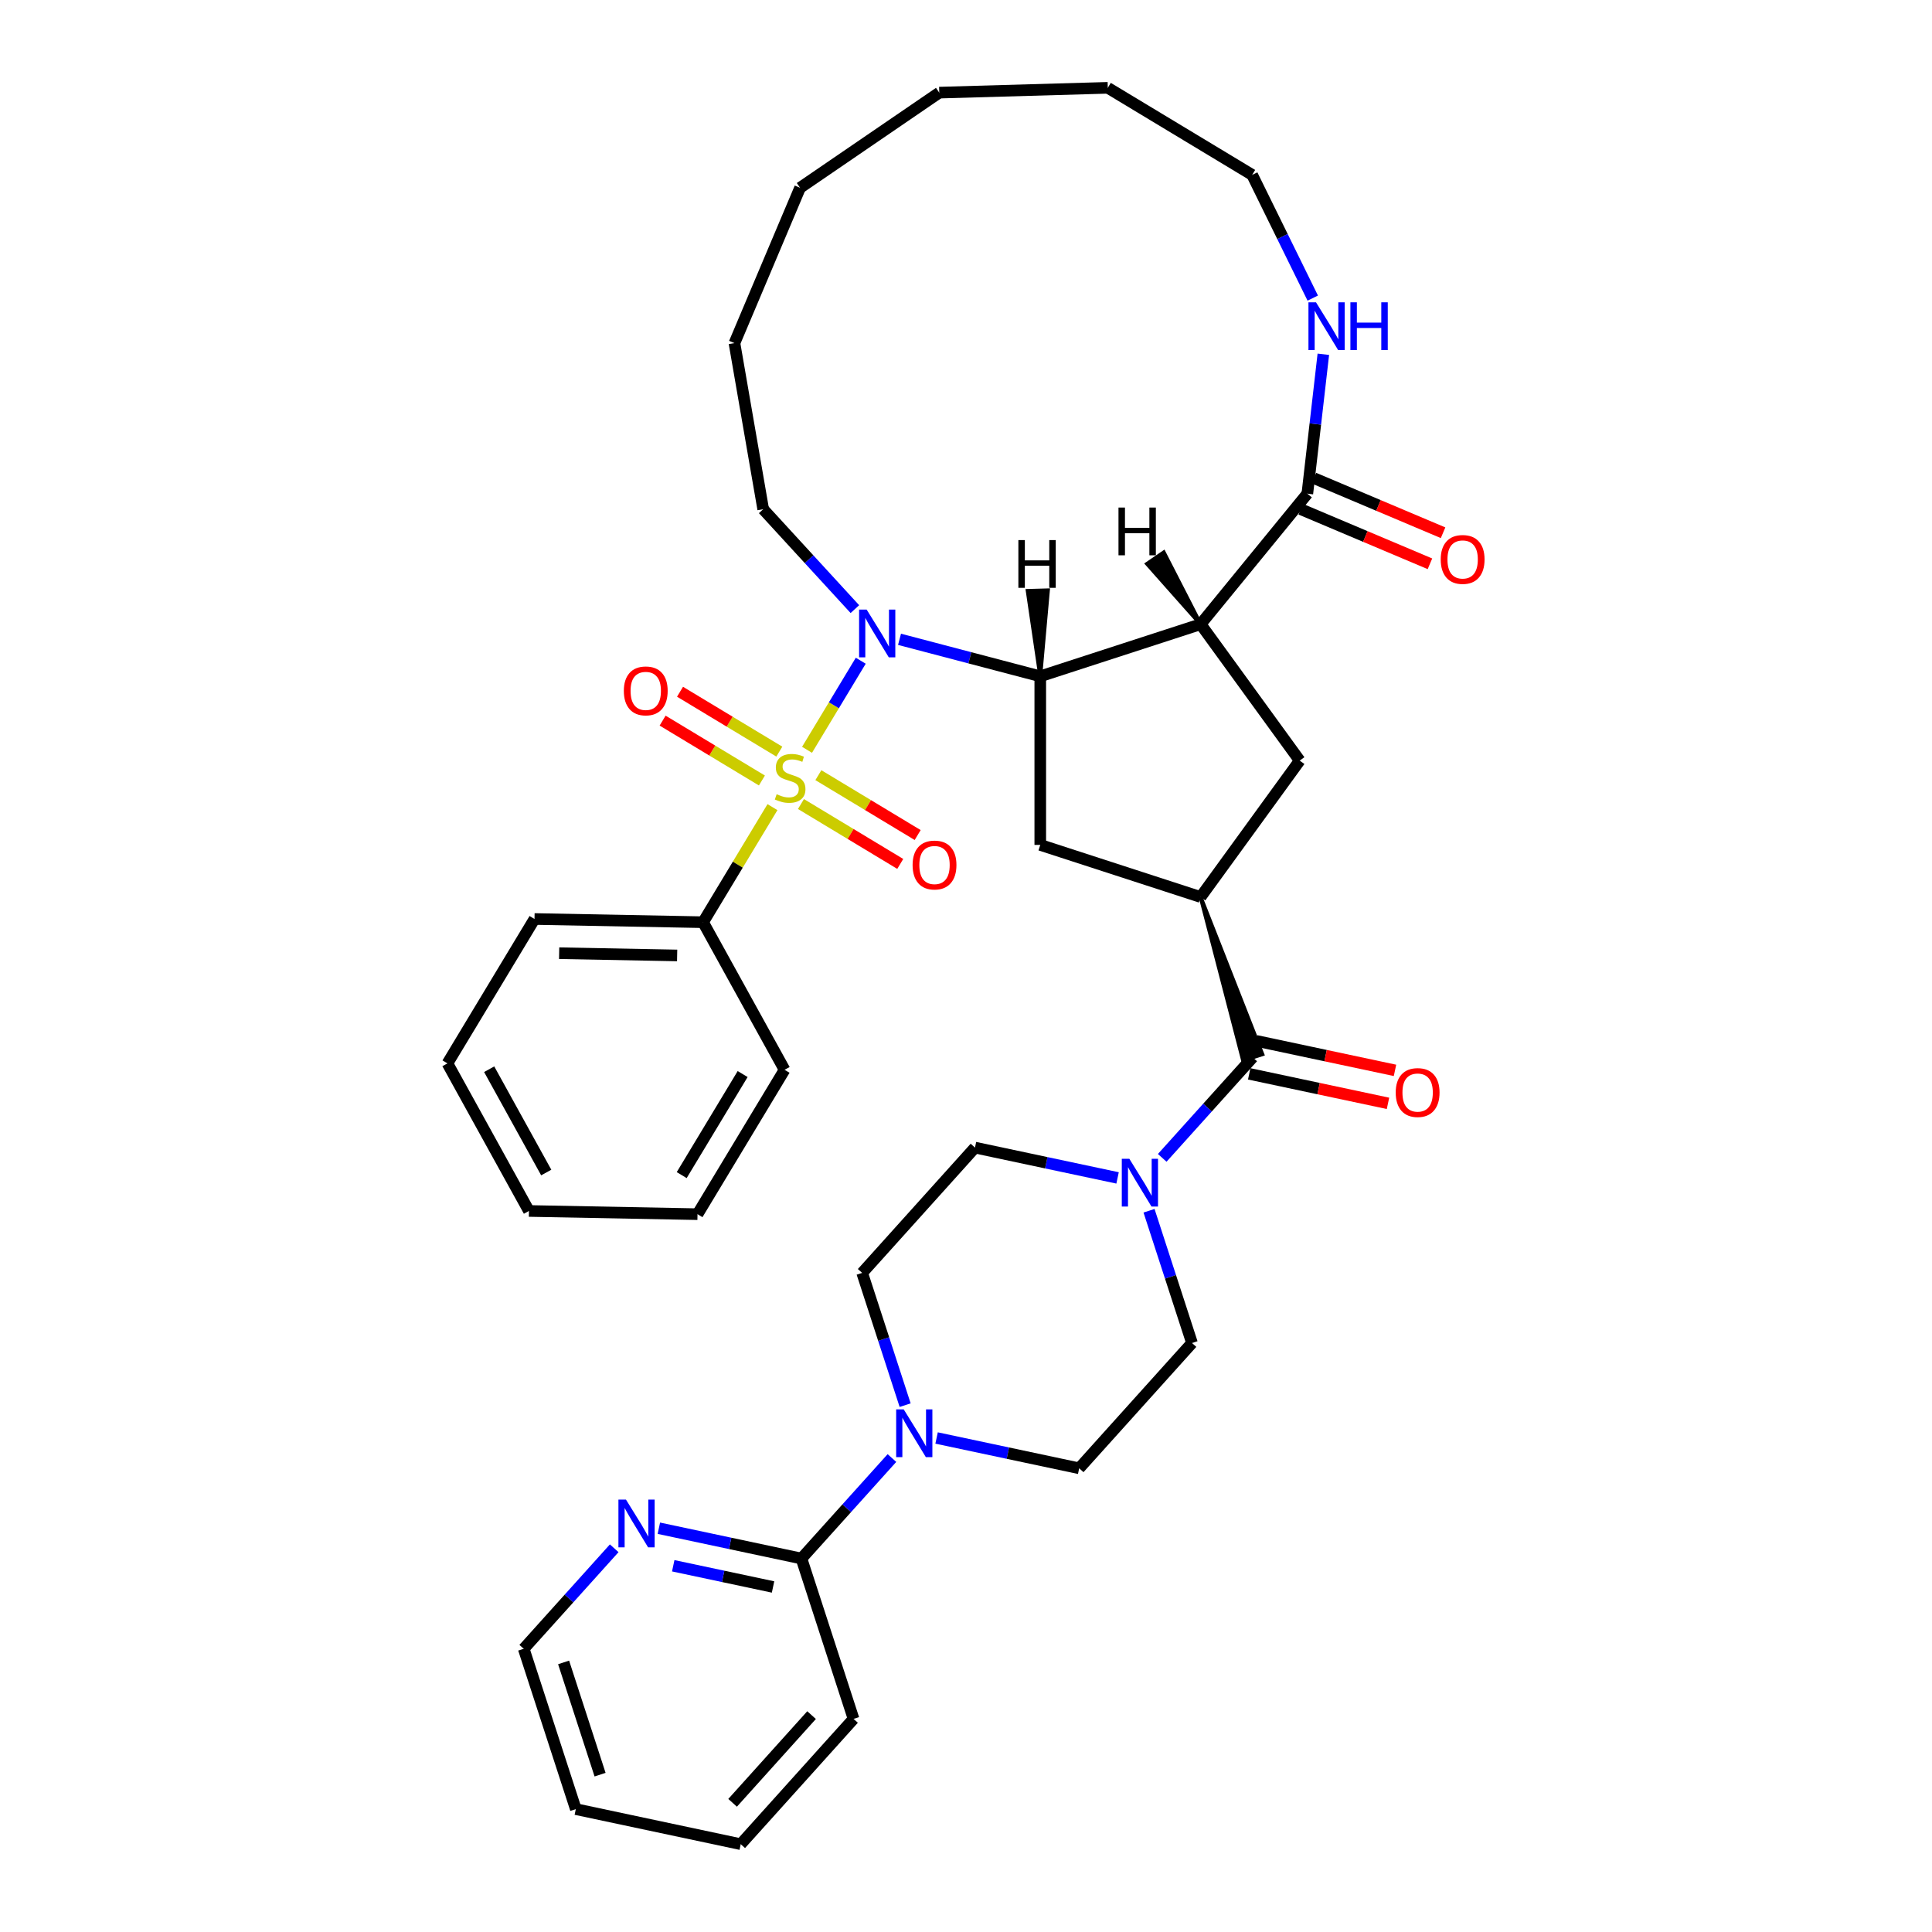 <?xml version='1.0' encoding='iso-8859-1'?>
<svg version='1.1' baseProfile='full'
              xmlns='http://www.w3.org/2000/svg'
                      xmlns:rdkit='http://www.rdkit.org/xml'
                      xmlns:xlink='http://www.w3.org/1999/xlink'
                  xml:space='preserve'
width='1000px' height='1000px' viewBox='0 0 1000 1000'>
<!-- END OF HEADER -->
<rect style='opacity:1.0;fill:#FFFFFF;stroke:none' width='1000' height='1000' x='0' y='0'> </rect>
<path class='bond-0' d='M 417.721,388.099 L 431.624,365.043' style='fill:none;fill-rule:evenodd;stroke:#CCCC00;stroke-width:6px;stroke-linecap:butt;stroke-linejoin:miter;stroke-opacity:1' />
<path class='bond-0' d='M 431.624,365.043 L 445.527,341.987' style='fill:none;fill-rule:evenodd;stroke:#0000FF;stroke-width:6px;stroke-linecap:butt;stroke-linejoin:miter;stroke-opacity:1' />
<path class='bond-11' d='M 414.574,416.17 L 440.271,431.666' style='fill:none;fill-rule:evenodd;stroke:#CCCC00;stroke-width:6px;stroke-linecap:butt;stroke-linejoin:miter;stroke-opacity:1' />
<path class='bond-11' d='M 440.271,431.666 L 465.968,447.162' style='fill:none;fill-rule:evenodd;stroke:#FF0000;stroke-width:6px;stroke-linecap:butt;stroke-linejoin:miter;stroke-opacity:1' />
<path class='bond-11' d='M 423.587,401.223 L 449.284,416.719' style='fill:none;fill-rule:evenodd;stroke:#CCCC00;stroke-width:6px;stroke-linecap:butt;stroke-linejoin:miter;stroke-opacity:1' />
<path class='bond-11' d='M 449.284,416.719 L 474.981,432.215' style='fill:none;fill-rule:evenodd;stroke:#FF0000;stroke-width:6px;stroke-linecap:butt;stroke-linejoin:miter;stroke-opacity:1' />
<path class='bond-12' d='M 403.376,389.036 L 377.678,373.54' style='fill:none;fill-rule:evenodd;stroke:#CCCC00;stroke-width:6px;stroke-linecap:butt;stroke-linejoin:miter;stroke-opacity:1' />
<path class='bond-12' d='M 377.678,373.54 L 351.981,358.044' style='fill:none;fill-rule:evenodd;stroke:#FF0000;stroke-width:6px;stroke-linecap:butt;stroke-linejoin:miter;stroke-opacity:1' />
<path class='bond-12' d='M 394.363,403.982 L 368.665,388.486' style='fill:none;fill-rule:evenodd;stroke:#CCCC00;stroke-width:6px;stroke-linecap:butt;stroke-linejoin:miter;stroke-opacity:1' />
<path class='bond-12' d='M 368.665,388.486 L 342.968,372.99' style='fill:none;fill-rule:evenodd;stroke:#FF0000;stroke-width:6px;stroke-linecap:butt;stroke-linejoin:miter;stroke-opacity:1' />
<path class='bond-13' d='M 399.829,417.77 L 381.869,447.552' style='fill:none;fill-rule:evenodd;stroke:#CCCC00;stroke-width:6px;stroke-linecap:butt;stroke-linejoin:miter;stroke-opacity:1' />
<path class='bond-13' d='M 381.869,447.552 L 363.91,477.334' style='fill:none;fill-rule:evenodd;stroke:#000000;stroke-width:6px;stroke-linecap:butt;stroke-linejoin:miter;stroke-opacity:1' />
<path class='bond-1' d='M 465.594,330.908 L 502.017,340.482' style='fill:none;fill-rule:evenodd;stroke:#0000FF;stroke-width:6px;stroke-linecap:butt;stroke-linejoin:miter;stroke-opacity:1' />
<path class='bond-1' d='M 502.017,340.482 L 538.44,350.056' style='fill:none;fill-rule:evenodd;stroke:#000000;stroke-width:6px;stroke-linecap:butt;stroke-linejoin:miter;stroke-opacity:1' />
<path class='bond-22' d='M 442.485,315.282 L 418.758,289.43' style='fill:none;fill-rule:evenodd;stroke:#0000FF;stroke-width:6px;stroke-linecap:butt;stroke-linejoin:miter;stroke-opacity:1' />
<path class='bond-22' d='M 418.758,289.43 L 395.031,263.578' style='fill:none;fill-rule:evenodd;stroke:#000000;stroke-width:6px;stroke-linecap:butt;stroke-linejoin:miter;stroke-opacity:1' />
<path class='bond-2' d='M 538.44,350.056 L 621.436,323.089' style='fill:none;fill-rule:evenodd;stroke:#000000;stroke-width:6px;stroke-linecap:butt;stroke-linejoin:miter;stroke-opacity:1' />
<path class='bond-8' d='M 538.44,350.056 L 538.44,437.324' style='fill:none;fill-rule:evenodd;stroke:#000000;stroke-width:6px;stroke-linecap:butt;stroke-linejoin:miter;stroke-opacity:1' />
<path class='bond-42' d='M 538.44,350.056 L 542.407,305.564 L 531.939,305.863 Z' style='fill:#000000;fill-rule:evenodd;fill-opacity:1;stroke:#000000;stroke-width:2px;stroke-linecap:butt;stroke-linejoin:miter;stroke-opacity:1;' />
<path class='bond-5' d='M 621.436,323.089 L 676.678,255.532' style='fill:none;fill-rule:evenodd;stroke:#000000;stroke-width:6px;stroke-linecap:butt;stroke-linejoin:miter;stroke-opacity:1' />
<path class='bond-6' d='M 621.436,323.089 L 672.731,393.69' style='fill:none;fill-rule:evenodd;stroke:#000000;stroke-width:6px;stroke-linecap:butt;stroke-linejoin:miter;stroke-opacity:1' />
<path class='bond-43' d='M 621.436,323.089 L 602.364,285.921 L 593.72,291.831 Z' style='fill:#000000;fill-rule:evenodd;fill-opacity:1;stroke:#000000;stroke-width:2px;stroke-linecap:butt;stroke-linejoin:miter;stroke-opacity:1;' />
<path class='bond-3' d='M 621.436,464.291 L 538.44,437.324' style='fill:none;fill-rule:evenodd;stroke:#000000;stroke-width:6px;stroke-linecap:butt;stroke-linejoin:miter;stroke-opacity:1' />
<path class='bond-4' d='M 621.436,464.291 L 643.424,548.905 L 653.383,545.669 Z' style='fill:#000000;fill-rule:evenodd;fill-opacity:1;stroke:#000000;stroke-width:2px;stroke-linecap:butt;stroke-linejoin:miter;stroke-opacity:1;' />
<path class='bond-38' d='M 621.436,464.291 L 672.731,393.69' style='fill:none;fill-rule:evenodd;stroke:#000000;stroke-width:6px;stroke-linecap:butt;stroke-linejoin:miter;stroke-opacity:1' />
<path class='bond-7' d='M 648.403,547.287 L 624.984,573.297' style='fill:none;fill-rule:evenodd;stroke:#000000;stroke-width:6px;stroke-linecap:butt;stroke-linejoin:miter;stroke-opacity:1' />
<path class='bond-7' d='M 624.984,573.297 L 601.564,599.307' style='fill:none;fill-rule:evenodd;stroke:#0000FF;stroke-width:6px;stroke-linecap:butt;stroke-linejoin:miter;stroke-opacity:1' />
<path class='bond-20' d='M 646.589,555.823 L 682.506,563.458' style='fill:none;fill-rule:evenodd;stroke:#000000;stroke-width:6px;stroke-linecap:butt;stroke-linejoin:miter;stroke-opacity:1' />
<path class='bond-20' d='M 682.506,563.458 L 718.423,571.092' style='fill:none;fill-rule:evenodd;stroke:#FF0000;stroke-width:6px;stroke-linecap:butt;stroke-linejoin:miter;stroke-opacity:1' />
<path class='bond-20' d='M 650.218,538.751 L 686.135,546.386' style='fill:none;fill-rule:evenodd;stroke:#000000;stroke-width:6px;stroke-linecap:butt;stroke-linejoin:miter;stroke-opacity:1' />
<path class='bond-20' d='M 686.135,546.386 L 722.052,554.02' style='fill:none;fill-rule:evenodd;stroke:#FF0000;stroke-width:6px;stroke-linecap:butt;stroke-linejoin:miter;stroke-opacity:1' />
<path class='bond-14' d='M 676.678,255.532 L 680.817,219.452' style='fill:none;fill-rule:evenodd;stroke:#000000;stroke-width:6px;stroke-linecap:butt;stroke-linejoin:miter;stroke-opacity:1' />
<path class='bond-14' d='M 680.817,219.452 L 684.957,183.372' style='fill:none;fill-rule:evenodd;stroke:#0000FF;stroke-width:6px;stroke-linecap:butt;stroke-linejoin:miter;stroke-opacity:1' />
<path class='bond-21' d='M 673.281,263.57 L 706.709,277.697' style='fill:none;fill-rule:evenodd;stroke:#000000;stroke-width:6px;stroke-linecap:butt;stroke-linejoin:miter;stroke-opacity:1' />
<path class='bond-21' d='M 706.709,277.697 L 740.138,291.824' style='fill:none;fill-rule:evenodd;stroke:#FF0000;stroke-width:6px;stroke-linecap:butt;stroke-linejoin:miter;stroke-opacity:1' />
<path class='bond-21' d='M 680.075,247.493 L 713.503,261.62' style='fill:none;fill-rule:evenodd;stroke:#000000;stroke-width:6px;stroke-linecap:butt;stroke-linejoin:miter;stroke-opacity:1' />
<path class='bond-21' d='M 713.503,261.62 L 746.932,275.748' style='fill:none;fill-rule:evenodd;stroke:#FF0000;stroke-width:6px;stroke-linecap:butt;stroke-linejoin:miter;stroke-opacity:1' />
<path class='bond-16' d='M 578.456,609.684 L 541.553,601.84' style='fill:none;fill-rule:evenodd;stroke:#0000FF;stroke-width:6px;stroke-linecap:butt;stroke-linejoin:miter;stroke-opacity:1' />
<path class='bond-16' d='M 541.553,601.84 L 504.649,593.996' style='fill:none;fill-rule:evenodd;stroke:#000000;stroke-width:6px;stroke-linecap:butt;stroke-linejoin:miter;stroke-opacity:1' />
<path class='bond-17' d='M 594.734,626.678 L 605.855,660.907' style='fill:none;fill-rule:evenodd;stroke:#0000FF;stroke-width:6px;stroke-linecap:butt;stroke-linejoin:miter;stroke-opacity:1' />
<path class='bond-17' d='M 605.855,660.907 L 616.977,695.136' style='fill:none;fill-rule:evenodd;stroke:#000000;stroke-width:6px;stroke-linecap:butt;stroke-linejoin:miter;stroke-opacity:1' />
<path class='bond-9' d='M 484.777,744.3 L 521.681,752.144' style='fill:none;fill-rule:evenodd;stroke:#0000FF;stroke-width:6px;stroke-linecap:butt;stroke-linejoin:miter;stroke-opacity:1' />
<path class='bond-9' d='M 521.681,752.144 L 558.584,759.988' style='fill:none;fill-rule:evenodd;stroke:#000000;stroke-width:6px;stroke-linecap:butt;stroke-linejoin:miter;stroke-opacity:1' />
<path class='bond-10' d='M 461.669,754.677 L 438.249,780.687' style='fill:none;fill-rule:evenodd;stroke:#0000FF;stroke-width:6px;stroke-linecap:butt;stroke-linejoin:miter;stroke-opacity:1' />
<path class='bond-10' d='M 438.249,780.687 L 414.83,806.697' style='fill:none;fill-rule:evenodd;stroke:#000000;stroke-width:6px;stroke-linecap:butt;stroke-linejoin:miter;stroke-opacity:1' />
<path class='bond-40' d='M 468.499,727.306 L 457.378,693.077' style='fill:none;fill-rule:evenodd;stroke:#0000FF;stroke-width:6px;stroke-linecap:butt;stroke-linejoin:miter;stroke-opacity:1' />
<path class='bond-40' d='M 457.378,693.077 L 446.256,658.848' style='fill:none;fill-rule:evenodd;stroke:#000000;stroke-width:6px;stroke-linecap:butt;stroke-linejoin:miter;stroke-opacity:1' />
<path class='bond-15' d='M 414.83,806.697 L 377.927,798.853' style='fill:none;fill-rule:evenodd;stroke:#000000;stroke-width:6px;stroke-linecap:butt;stroke-linejoin:miter;stroke-opacity:1' />
<path class='bond-15' d='M 377.927,798.853 L 341.024,791.009' style='fill:none;fill-rule:evenodd;stroke:#0000FF;stroke-width:6px;stroke-linecap:butt;stroke-linejoin:miter;stroke-opacity:1' />
<path class='bond-15' d='M 400.13,821.416 L 374.298,815.925' style='fill:none;fill-rule:evenodd;stroke:#000000;stroke-width:6px;stroke-linecap:butt;stroke-linejoin:miter;stroke-opacity:1' />
<path class='bond-15' d='M 374.298,815.925 L 348.466,810.434' style='fill:none;fill-rule:evenodd;stroke:#0000FF;stroke-width:6px;stroke-linecap:butt;stroke-linejoin:miter;stroke-opacity:1' />
<path class='bond-23' d='M 414.83,806.697 L 441.797,889.693' style='fill:none;fill-rule:evenodd;stroke:#000000;stroke-width:6px;stroke-linecap:butt;stroke-linejoin:miter;stroke-opacity:1' />
<path class='bond-26' d='M 363.91,477.334 L 276.658,475.673' style='fill:none;fill-rule:evenodd;stroke:#000000;stroke-width:6px;stroke-linecap:butt;stroke-linejoin:miter;stroke-opacity:1' />
<path class='bond-26' d='M 350.49,494.535 L 289.414,493.372' style='fill:none;fill-rule:evenodd;stroke:#000000;stroke-width:6px;stroke-linecap:butt;stroke-linejoin:miter;stroke-opacity:1' />
<path class='bond-27' d='M 363.91,477.334 L 406.097,553.727' style='fill:none;fill-rule:evenodd;stroke:#000000;stroke-width:6px;stroke-linecap:butt;stroke-linejoin:miter;stroke-opacity:1' />
<path class='bond-24' d='M 679.477,154.294 L 663.799,122.407' style='fill:none;fill-rule:evenodd;stroke:#0000FF;stroke-width:6px;stroke-linecap:butt;stroke-linejoin:miter;stroke-opacity:1' />
<path class='bond-24' d='M 663.799,122.407 L 648.121,90.519' style='fill:none;fill-rule:evenodd;stroke:#000000;stroke-width:6px;stroke-linecap:butt;stroke-linejoin:miter;stroke-opacity:1' />
<path class='bond-25' d='M 317.915,801.385 L 294.496,827.395' style='fill:none;fill-rule:evenodd;stroke:#0000FF;stroke-width:6px;stroke-linecap:butt;stroke-linejoin:miter;stroke-opacity:1' />
<path class='bond-25' d='M 294.496,827.395 L 271.076,853.405' style='fill:none;fill-rule:evenodd;stroke:#000000;stroke-width:6px;stroke-linecap:butt;stroke-linejoin:miter;stroke-opacity:1' />
<path class='bond-19' d='M 504.649,593.996 L 446.256,658.848' style='fill:none;fill-rule:evenodd;stroke:#000000;stroke-width:6px;stroke-linecap:butt;stroke-linejoin:miter;stroke-opacity:1' />
<path class='bond-18' d='M 616.977,695.136 L 558.584,759.988' style='fill:none;fill-rule:evenodd;stroke:#000000;stroke-width:6px;stroke-linecap:butt;stroke-linejoin:miter;stroke-opacity:1' />
<path class='bond-28' d='M 395.031,263.578 L 380.15,177.588' style='fill:none;fill-rule:evenodd;stroke:#000000;stroke-width:6px;stroke-linecap:butt;stroke-linejoin:miter;stroke-opacity:1' />
<path class='bond-30' d='M 441.797,889.693 L 383.404,954.545' style='fill:none;fill-rule:evenodd;stroke:#000000;stroke-width:6px;stroke-linecap:butt;stroke-linejoin:miter;stroke-opacity:1' />
<path class='bond-30' d='M 420.068,887.742 L 379.192,933.139' style='fill:none;fill-rule:evenodd;stroke:#000000;stroke-width:6px;stroke-linecap:butt;stroke-linejoin:miter;stroke-opacity:1' />
<path class='bond-39' d='M 648.121,90.519 L 573.39,45.455' style='fill:none;fill-rule:evenodd;stroke:#000000;stroke-width:6px;stroke-linecap:butt;stroke-linejoin:miter;stroke-opacity:1' />
<path class='bond-41' d='M 271.076,853.405 L 298.043,936.402' style='fill:none;fill-rule:evenodd;stroke:#000000;stroke-width:6px;stroke-linecap:butt;stroke-linejoin:miter;stroke-opacity:1' />
<path class='bond-41' d='M 291.72,860.461 L 310.597,918.559' style='fill:none;fill-rule:evenodd;stroke:#000000;stroke-width:6px;stroke-linecap:butt;stroke-linejoin:miter;stroke-opacity:1' />
<path class='bond-33' d='M 276.658,475.673 L 231.593,550.404' style='fill:none;fill-rule:evenodd;stroke:#000000;stroke-width:6px;stroke-linecap:butt;stroke-linejoin:miter;stroke-opacity:1' />
<path class='bond-32' d='M 406.097,553.727 L 361.032,628.458' style='fill:none;fill-rule:evenodd;stroke:#000000;stroke-width:6px;stroke-linecap:butt;stroke-linejoin:miter;stroke-opacity:1' />
<path class='bond-32' d='M 384.391,555.924 L 352.846,608.236' style='fill:none;fill-rule:evenodd;stroke:#000000;stroke-width:6px;stroke-linecap:butt;stroke-linejoin:miter;stroke-opacity:1' />
<path class='bond-34' d='M 380.15,177.588 L 414.121,97.204' style='fill:none;fill-rule:evenodd;stroke:#000000;stroke-width:6px;stroke-linecap:butt;stroke-linejoin:miter;stroke-opacity:1' />
<path class='bond-29' d='M 573.39,45.455 L 486.158,47.947' style='fill:none;fill-rule:evenodd;stroke:#000000;stroke-width:6px;stroke-linecap:butt;stroke-linejoin:miter;stroke-opacity:1' />
<path class='bond-31' d='M 383.404,954.545 L 298.043,936.402' style='fill:none;fill-rule:evenodd;stroke:#000000;stroke-width:6px;stroke-linecap:butt;stroke-linejoin:miter;stroke-opacity:1' />
<path class='bond-36' d='M 361.032,628.458 L 273.78,626.797' style='fill:none;fill-rule:evenodd;stroke:#000000;stroke-width:6px;stroke-linecap:butt;stroke-linejoin:miter;stroke-opacity:1' />
<path class='bond-37' d='M 231.593,550.404 L 273.78,626.797' style='fill:none;fill-rule:evenodd;stroke:#000000;stroke-width:6px;stroke-linecap:butt;stroke-linejoin:miter;stroke-opacity:1' />
<path class='bond-37' d='M 253.2,553.426 L 282.731,606.901' style='fill:none;fill-rule:evenodd;stroke:#000000;stroke-width:6px;stroke-linecap:butt;stroke-linejoin:miter;stroke-opacity:1' />
<path class='bond-35' d='M 414.121,97.204 L 486.158,47.947' style='fill:none;fill-rule:evenodd;stroke:#000000;stroke-width:6px;stroke-linecap:butt;stroke-linejoin:miter;stroke-opacity:1' />
<path  class='atom-0' d='M 401.993 411.085
Q 402.272 411.19, 403.424 411.678
Q 404.576 412.167, 405.833 412.481
Q 407.125 412.761, 408.381 412.761
Q 410.72 412.761, 412.081 411.644
Q 413.443 410.492, 413.443 408.502
Q 413.443 407.141, 412.745 406.303
Q 412.081 405.465, 411.034 405.011
Q 409.987 404.557, 408.242 404.034
Q 406.042 403.371, 404.716 402.742
Q 403.424 402.114, 402.482 400.787
Q 401.574 399.461, 401.574 397.227
Q 401.574 394.12, 403.669 392.2
Q 405.798 390.28, 409.987 390.28
Q 412.849 390.28, 416.096 391.642
L 415.293 394.33
Q 412.326 393.108, 410.092 393.108
Q 407.683 393.108, 406.357 394.12
Q 405.03 395.098, 405.065 396.808
Q 405.065 398.135, 405.728 398.937
Q 406.426 399.74, 407.404 400.194
Q 408.416 400.648, 410.092 401.171
Q 412.326 401.87, 413.652 402.568
Q 414.979 403.266, 415.921 404.697
Q 416.899 406.093, 416.899 408.502
Q 416.899 411.923, 414.595 413.773
Q 412.326 415.588, 408.521 415.588
Q 406.322 415.588, 404.646 415.099
Q 403.006 414.646, 401.051 413.843
L 401.993 411.085
' fill='#CCCC00'/>
<path  class='atom-1' d='M 448.576 315.514
L 456.675 328.604
Q 457.478 329.896, 458.769 332.235
Q 460.061 334.573, 460.131 334.713
L 460.131 315.514
L 463.412 315.514
L 463.412 340.228
L 460.026 340.228
L 451.334 325.916
Q 450.322 324.241, 449.24 322.321
Q 448.192 320.401, 447.878 319.808
L 447.878 340.228
L 444.667 340.228
L 444.667 315.514
L 448.576 315.514
' fill='#0000FF'/>
<path  class='atom-8' d='M 584.547 599.782
L 592.645 612.873
Q 593.448 614.164, 594.74 616.503
Q 596.031 618.842, 596.101 618.981
L 596.101 599.782
L 599.382 599.782
L 599.382 624.497
L 595.996 624.497
L 587.305 610.185
Q 586.292 608.509, 585.21 606.589
Q 584.163 604.669, 583.849 604.076
L 583.849 624.497
L 580.637 624.497
L 580.637 599.782
L 584.547 599.782
' fill='#0000FF'/>
<path  class='atom-10' d='M 467.76 729.487
L 475.859 742.577
Q 476.662 743.869, 477.953 746.208
Q 479.245 748.546, 479.314 748.686
L 479.314 729.487
L 482.596 729.487
L 482.596 754.201
L 479.21 754.201
L 470.518 739.89
Q 469.506 738.214, 468.424 736.294
Q 467.376 734.374, 467.062 733.781
L 467.062 754.201
L 463.851 754.201
L 463.851 729.487
L 467.76 729.487
' fill='#0000FF'/>
<path  class='atom-12' d='M 472.361 447.737
Q 472.361 441.803, 475.293 438.487
Q 478.226 435.171, 483.706 435.171
Q 489.186 435.171, 492.119 438.487
Q 495.051 441.803, 495.051 447.737
Q 495.051 453.741, 492.084 457.162
Q 489.117 460.548, 483.706 460.548
Q 478.261 460.548, 475.293 457.162
Q 472.361 453.776, 472.361 447.737
M 483.706 457.755
Q 487.476 457.755, 489.501 455.242
Q 491.56 452.694, 491.56 447.737
Q 491.56 442.885, 489.501 440.442
Q 487.476 437.963, 483.706 437.963
Q 479.936 437.963, 477.877 440.407
Q 475.852 442.85, 475.852 447.737
Q 475.852 452.729, 477.877 455.242
Q 479.936 457.755, 483.706 457.755
' fill='#FF0000'/>
<path  class='atom-13' d='M 322.898 357.608
Q 322.898 351.674, 325.831 348.357
Q 328.763 345.041, 334.243 345.041
Q 339.724 345.041, 342.656 348.357
Q 345.588 351.674, 345.588 357.608
Q 345.588 363.612, 342.621 367.033
Q 339.654 370.419, 334.243 370.419
Q 328.798 370.419, 325.831 367.033
Q 322.898 363.647, 322.898 357.608
M 334.243 367.626
Q 338.013 367.626, 340.038 365.113
Q 342.097 362.565, 342.097 357.608
Q 342.097 352.756, 340.038 350.312
Q 338.013 347.834, 334.243 347.834
Q 330.473 347.834, 328.414 350.277
Q 326.389 352.721, 326.389 357.608
Q 326.389 362.599, 328.414 365.113
Q 330.473 367.626, 334.243 367.626
' fill='#FF0000'/>
<path  class='atom-15' d='M 681.162 156.476
L 689.261 169.566
Q 690.064 170.858, 691.355 173.196
Q 692.647 175.535, 692.717 175.675
L 692.717 156.476
L 695.998 156.476
L 695.998 181.19
L 692.612 181.19
L 683.92 166.878
Q 682.908 165.203, 681.826 163.283
Q 680.778 161.363, 680.464 160.769
L 680.464 181.19
L 677.253 181.19
L 677.253 156.476
L 681.162 156.476
' fill='#0000FF'/>
<path  class='atom-15' d='M 698.965 156.476
L 702.316 156.476
L 702.316 166.983
L 714.952 166.983
L 714.952 156.476
L 718.303 156.476
L 718.303 181.19
L 714.952 181.19
L 714.952 169.775
L 702.316 169.775
L 702.316 181.19
L 698.965 181.19
L 698.965 156.476
' fill='#0000FF'/>
<path  class='atom-16' d='M 324.006 776.196
L 332.105 789.286
Q 332.908 790.577, 334.199 792.916
Q 335.491 795.255, 335.561 795.395
L 335.561 776.196
L 338.842 776.196
L 338.842 800.91
L 335.456 800.91
L 326.764 786.598
Q 325.752 784.922, 324.67 783.003
Q 323.622 781.083, 323.308 780.489
L 323.308 800.91
L 320.097 800.91
L 320.097 776.196
L 324.006 776.196
' fill='#0000FF'/>
<path  class='atom-21' d='M 722.419 565.501
Q 722.419 559.567, 725.351 556.251
Q 728.283 552.934, 733.764 552.934
Q 739.244 552.934, 742.176 556.251
Q 745.109 559.567, 745.109 565.501
Q 745.109 571.505, 742.141 574.926
Q 739.174 578.312, 733.764 578.312
Q 728.318 578.312, 725.351 574.926
Q 722.419 571.54, 722.419 565.501
M 733.764 575.519
Q 737.534 575.519, 739.558 573.006
Q 741.618 570.458, 741.618 565.501
Q 741.618 560.649, 739.558 558.205
Q 737.534 555.727, 733.764 555.727
Q 729.994 555.727, 727.934 558.17
Q 725.91 560.614, 725.91 565.501
Q 725.91 570.493, 727.934 573.006
Q 729.994 575.519, 733.764 575.519
' fill='#FF0000'/>
<path  class='atom-22' d='M 745.717 289.572
Q 745.717 283.638, 748.649 280.322
Q 751.581 277.006, 757.062 277.006
Q 762.542 277.006, 765.474 280.322
Q 768.407 283.638, 768.407 289.572
Q 768.407 295.576, 765.439 298.997
Q 762.472 302.383, 757.062 302.383
Q 751.616 302.383, 748.649 298.997
Q 745.717 295.611, 745.717 289.572
M 757.062 299.59
Q 760.832 299.59, 762.856 297.077
Q 764.916 294.529, 764.916 289.572
Q 764.916 284.72, 762.856 282.277
Q 760.832 279.798, 757.062 279.798
Q 753.292 279.798, 751.232 282.242
Q 749.208 284.685, 749.208 289.572
Q 749.208 294.564, 751.232 297.077
Q 753.292 299.59, 757.062 299.59
' fill='#FF0000'/>
<path  class='atom-38' d='M 527.109 279.545
L 530.46 279.545
L 530.46 290.052
L 543.097 290.052
L 543.097 279.545
L 546.448 279.545
L 546.448 304.259
L 543.097 304.259
L 543.097 292.844
L 530.46 292.844
L 530.46 304.259
L 527.109 304.259
L 527.109 279.545
' fill='#000000'/>
<path  class='atom-39' d='M 578.929 262.707
L 582.28 262.707
L 582.28 273.214
L 594.916 273.214
L 594.916 262.707
L 598.267 262.707
L 598.267 287.422
L 594.916 287.422
L 594.916 276.007
L 582.28 276.007
L 582.28 287.422
L 578.929 287.422
L 578.929 262.707
' fill='#000000'/>
</svg>
